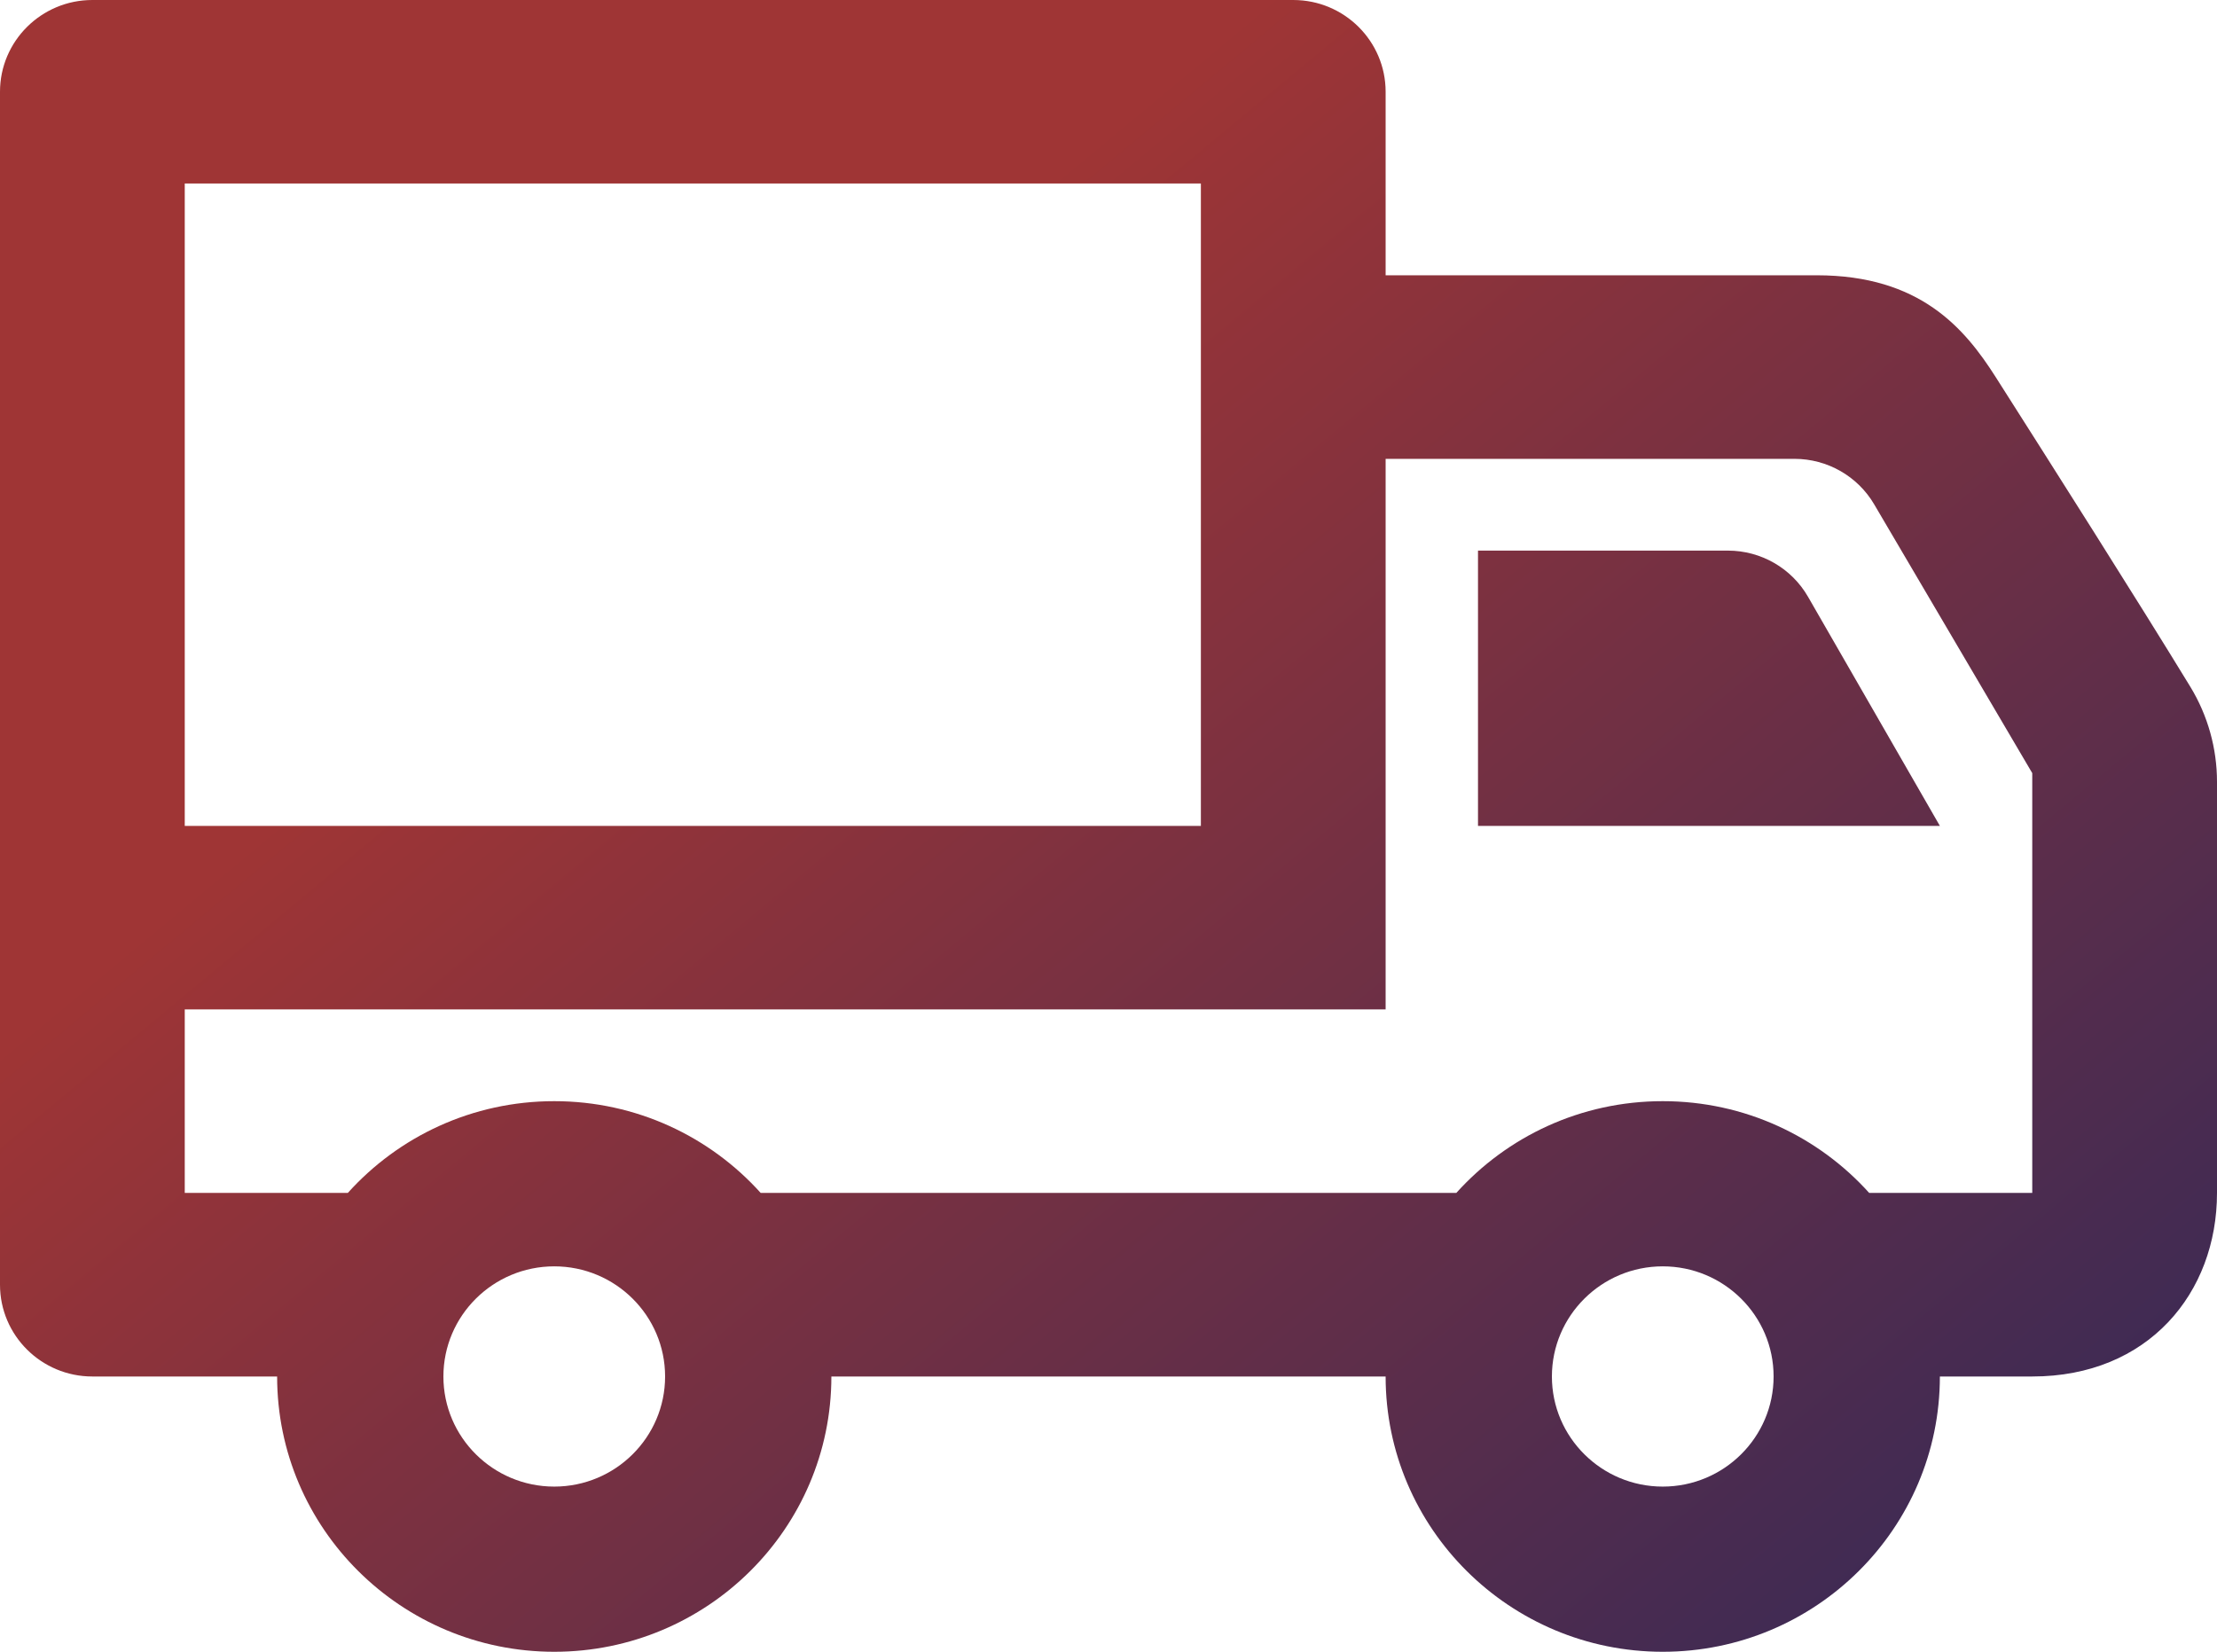 <svg width="51" height="38" viewBox="0 0 51 38" fill="none" xmlns="http://www.w3.org/2000/svg">
<path fill-rule="evenodd" clip-rule="evenodd" d="M6.375 31.667H2.125C0.952 31.667 0 30.721 0 29.556V2.111C0 0.946 0.952 0 2.125 0H29.75C30.923 0 31.875 0.946 31.875 2.111V6.333H41.792C44.166 6.333 45.192 7.549 45.906 8.67C47.169 10.655 49.17 13.805 50.388 15.802C50.788 16.46 51 17.216 51 17.987V27.444C51 29.743 49.421 31.667 46.75 31.667H44.625C44.625 35.163 41.769 38 38.25 38C34.731 38 31.875 35.163 31.875 31.667H19.125C19.125 35.163 16.269 38 12.75 38C9.231 38 6.375 35.163 6.375 31.667ZM12.75 29.133C14.157 29.133 15.3 30.269 15.3 31.667C15.3 33.064 14.157 34.2 12.75 34.2C11.343 34.2 10.2 33.064 10.2 31.667C10.2 30.269 11.343 29.133 12.75 29.133ZM38.25 29.133C39.657 29.133 40.8 30.269 40.8 31.667C40.8 33.064 39.657 34.2 38.25 34.2C36.843 34.2 35.7 33.064 35.7 31.667C35.7 30.269 36.843 29.133 38.25 29.133ZM31.875 23.222H4.25V27.444H8.001C9.167 26.148 10.863 25.333 12.75 25.333C14.637 25.333 16.333 26.148 17.499 27.444H33.501C34.667 26.148 36.363 25.333 38.25 25.333C40.137 25.333 41.833 26.148 42.999 27.444H46.75V17.786L43.114 11.603C42.734 10.955 42.035 10.556 41.28 10.556H31.875V23.222ZM27.625 4.222H4.25V19H27.625V4.222ZM34 12.667V19H44.625L41.593 13.731C41.214 13.072 40.511 12.667 39.748 12.667H34Z" fill="url(#paint0_linear_288_259)"/>
<defs>
<linearGradient id="paint0_linear_288_259" x1="-2.942" y1="4.21333e-07" x2="38.976" y2="50.438" gradientUnits="userSpaceOnUse">
<stop stop-color="#9F3535"/>
<stop offset="0.312" stop-color="#9F3535"/>
<stop offset="1" stop-color="#2B285A"/>
</linearGradient>
</defs>
</svg>
